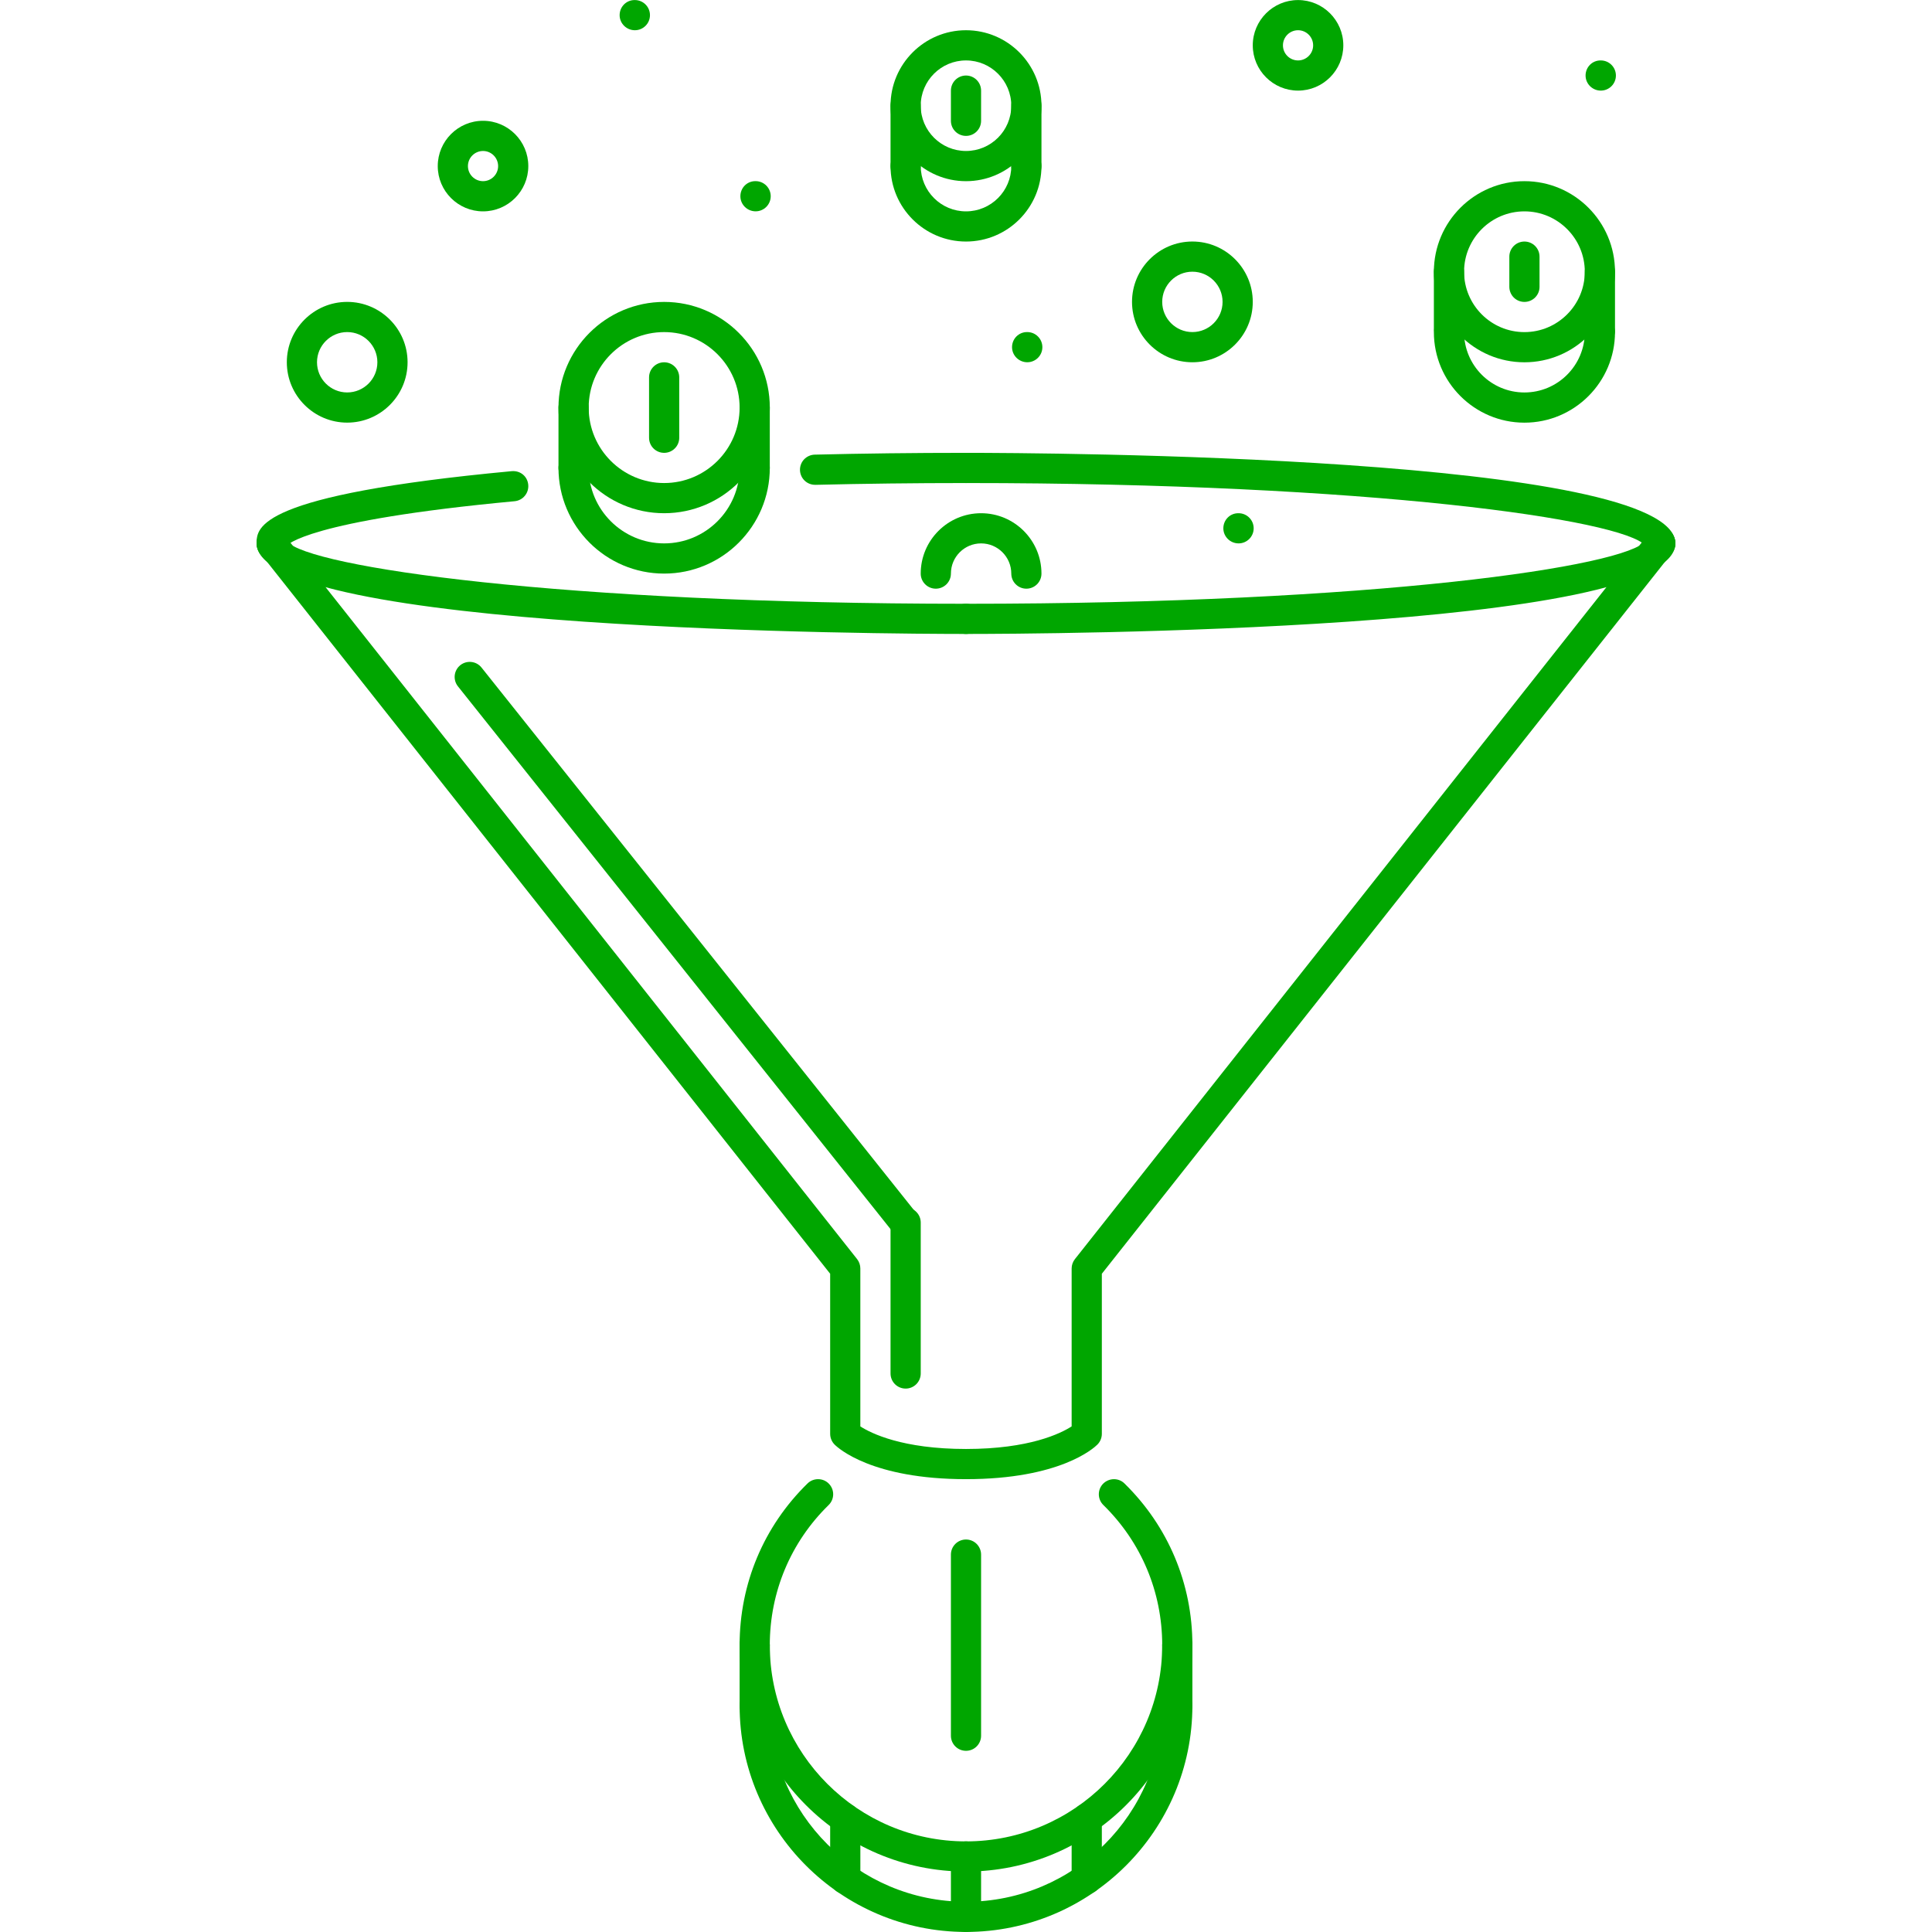 <svg xmlns="http://www.w3.org/2000/svg" fill="none" viewBox="0 0 100 100" height="100" width="100">
<path fill="#00A600" d="M64.109 28.126C63.677 28.126 63.32 27.777 63.32 27.345C63.32 26.913 63.662 26.564 64.092 26.564H64.109C64.539 26.564 64.89 26.913 64.89 27.345C64.89 27.777 64.539 28.126 64.109 28.126ZM82.858 4.69C82.426 4.69 82.069 4.341 82.069 3.909C82.069 3.477 82.411 3.128 82.841 3.128H82.858C83.288 3.128 83.639 3.477 83.639 3.909C83.639 4.341 83.288 4.69 82.858 4.69ZM32.861 1.565C32.429 1.565 32.072 1.216 32.072 0.784C32.072 0.352 32.414 0.003 32.844 0.003H32.861C33.291 0.003 33.642 0.352 33.642 0.784C33.642 1.216 33.291 1.565 32.861 1.565ZM39.111 10.938C38.679 10.938 38.322 10.589 38.322 10.157C38.322 9.725 38.663 9.376 39.094 9.376H39.111C39.541 9.376 39.892 9.725 39.892 10.157C39.892 10.589 39.541 10.938 39.111 10.938ZM53.172 18.75C52.74 18.75 52.383 18.401 52.383 17.969C52.383 17.538 52.725 17.188 53.156 17.188H53.172C53.379 17.188 53.578 17.27 53.724 17.417C53.871 17.563 53.953 17.762 53.953 17.969C53.953 18.401 53.602 18.75 53.172 18.75ZM34.376 26.564C31.361 26.564 28.907 24.11 28.907 21.095C28.907 18.08 31.361 15.627 34.376 15.627C37.391 15.627 39.845 18.081 39.845 21.095C39.845 24.11 37.391 26.564 34.376 26.564ZM34.376 17.189C32.221 17.189 30.47 18.942 30.47 21.096C30.47 23.249 32.221 25.002 34.376 25.002C36.531 25.002 38.282 23.249 38.282 21.096C38.282 18.942 36.531 17.189 34.376 17.189Z"></path>
<path fill="#00A600" d="M34.376 29.689C31.361 29.689 28.907 27.235 28.907 24.22C28.907 23.789 29.257 23.439 29.689 23.439C30.121 23.439 30.47 23.788 30.47 24.22C30.47 26.374 32.221 28.126 34.376 28.126C36.531 28.126 38.282 26.374 38.282 24.22C38.282 23.789 38.632 23.439 39.063 23.439C39.495 23.439 39.845 23.788 39.845 24.22C39.844 27.235 37.391 29.689 34.376 29.689Z"></path>
<path fill="#00A600" d="M34.376 23.439C33.944 23.439 33.595 23.09 33.595 22.658V19.533C33.595 19.102 33.944 18.752 34.376 18.752C34.808 18.752 35.157 19.102 35.157 19.533V22.658C35.157 22.761 35.137 22.862 35.098 22.957C35.059 23.052 35.001 23.138 34.928 23.21C34.856 23.283 34.77 23.34 34.675 23.38C34.58 23.419 34.479 23.439 34.376 23.439ZM29.689 25.002C29.257 25.002 28.907 24.652 28.907 24.22V21.096C28.907 20.664 29.257 20.314 29.689 20.314C30.121 20.314 30.47 20.664 30.47 21.096V24.22C30.47 24.652 30.121 25.002 29.689 25.002ZM39.063 25.002C38.631 25.002 38.282 24.652 38.282 24.22V21.096C38.282 20.664 38.631 20.314 39.063 20.314C39.495 20.314 39.844 20.664 39.844 21.096V24.22C39.844 24.652 39.495 25.002 39.063 25.002ZM78.904 18.752C76.32 18.752 74.217 16.649 74.217 14.065C74.217 11.48 76.32 9.377 78.904 9.377C81.489 9.377 83.592 11.48 83.592 14.065C83.592 16.649 81.489 18.752 78.904 18.752ZM78.904 10.94C77.182 10.94 75.78 12.341 75.78 14.065C75.78 15.788 77.182 17.19 78.904 17.19C80.627 17.19 82.029 15.788 82.029 14.065C82.029 12.341 80.627 10.94 78.904 10.94Z"></path>
<path fill="#00A600" d="M78.904 21.877C76.32 21.877 74.217 19.774 74.217 17.189C74.217 16.758 74.567 16.408 74.998 16.408C75.43 16.408 75.78 16.758 75.78 17.189C75.78 18.913 77.182 20.314 78.904 20.314C80.627 20.314 82.029 18.913 82.029 17.189C82.029 16.758 82.379 16.408 82.81 16.408C83.242 16.408 83.592 16.758 83.592 17.189C83.592 19.774 81.489 21.877 78.904 21.877Z"></path>
<path fill="#00A600" d="M74.998 17.776C74.896 17.776 74.794 17.755 74.699 17.716C74.605 17.677 74.518 17.619 74.446 17.547C74.373 17.474 74.316 17.388 74.277 17.293C74.237 17.198 74.217 17.097 74.217 16.994V14.065C74.217 13.633 74.567 13.284 74.998 13.284C75.43 13.284 75.78 13.633 75.78 14.065V16.994C75.78 17.426 75.43 17.776 74.998 17.776ZM82.811 17.898C82.379 17.898 82.029 17.548 82.029 17.116V14.065C82.029 13.633 82.379 13.284 82.811 13.284C83.242 13.284 83.592 13.633 83.592 14.065V17.116C83.592 17.548 83.242 17.898 82.811 17.898ZM78.904 15.627C78.802 15.627 78.7 15.607 78.605 15.568C78.511 15.529 78.424 15.471 78.352 15.399C78.279 15.326 78.222 15.24 78.183 15.145C78.143 15.05 78.123 14.949 78.123 14.846V13.284C78.123 12.852 78.473 12.502 78.904 12.502C79.336 12.502 79.686 12.852 79.686 13.284V14.846C79.686 15.278 79.336 15.627 78.904 15.627ZM50 76.561C45.13 76.561 43.381 74.953 43.198 74.77C43.125 74.697 43.068 74.611 43.029 74.516C42.989 74.421 42.969 74.32 42.969 74.217V65.929L13.451 28.611C13.184 28.273 13.242 27.782 13.579 27.514C13.66 27.45 13.752 27.403 13.851 27.375C13.95 27.346 14.053 27.338 14.155 27.35C14.257 27.362 14.356 27.394 14.446 27.444C14.535 27.494 14.614 27.561 14.678 27.642L44.364 65.172C44.472 65.311 44.531 65.481 44.531 65.657V73.831C45.087 74.188 46.707 74.999 50 74.999C53.283 74.999 54.905 74.193 55.468 73.83V65.658C55.468 65.481 55.528 65.311 55.636 65.173L85.322 27.642C85.385 27.561 85.464 27.494 85.554 27.444C85.644 27.394 85.743 27.362 85.844 27.35C85.947 27.338 86.05 27.347 86.149 27.375C86.248 27.403 86.34 27.45 86.42 27.514C86.582 27.643 86.687 27.83 86.711 28.036C86.735 28.242 86.677 28.448 86.549 28.611L57.031 65.929V74.218C57.031 74.32 57.01 74.422 56.971 74.516C56.932 74.611 56.874 74.697 56.802 74.77C56.619 74.953 54.87 76.561 50 76.561Z"></path>
<path fill="#00A600" d="M46.875 71.873C46.444 71.873 46.094 71.524 46.094 71.092V63.28C46.094 62.848 46.443 62.499 46.875 62.499C47.307 62.499 47.657 62.848 47.657 63.28V71.092C47.657 71.195 47.636 71.296 47.597 71.391C47.558 71.486 47.5 71.572 47.428 71.645C47.355 71.717 47.269 71.775 47.174 71.814C47.079 71.853 46.978 71.874 46.875 71.873Z"></path>
<path fill="#00A600" d="M46.842 64.086C46.724 64.086 46.608 64.06 46.503 64.009C46.397 63.958 46.304 63.883 46.231 63.791L23.703 35.526C23.639 35.446 23.591 35.354 23.563 35.256C23.535 35.157 23.526 35.054 23.537 34.952C23.549 34.85 23.58 34.751 23.63 34.661C23.68 34.572 23.747 34.492 23.827 34.428C24.163 34.162 24.655 34.215 24.924 34.553L47.452 62.818C47.516 62.898 47.564 62.99 47.592 63.089C47.621 63.187 47.629 63.29 47.618 63.392C47.606 63.494 47.575 63.593 47.525 63.683C47.476 63.772 47.409 63.851 47.328 63.915C47.191 64.026 47.019 64.087 46.842 64.086ZM50 32.813C46.242 32.813 13.283 32.682 13.283 28.126C13.283 27.694 13.633 27.345 14.065 27.345C14.253 27.345 14.435 27.413 14.577 27.536C14.719 27.659 14.812 27.829 14.838 28.015C15.992 29.351 29.022 31.251 50 31.251C50.432 31.251 50.781 31.6 50.781 32.032C50.781 32.464 50.432 32.813 50 32.813Z"></path>
<path fill="#00A600" d="M50 32.813C49.568 32.813 49.219 32.464 49.219 32.032C49.219 31.6 49.568 31.251 50 31.251C71.167 31.251 84.243 29.316 85.191 27.98C85.191 27.548 85.522 27.272 85.954 27.272C86.386 27.272 86.717 27.694 86.717 28.126C86.717 32.682 53.758 32.813 50 32.813ZM42.188 25.094C41.984 25.094 41.788 25.015 41.642 24.872C41.496 24.73 41.412 24.536 41.407 24.332C41.404 24.23 41.422 24.128 41.459 24.032C41.496 23.936 41.551 23.848 41.622 23.774C41.693 23.7 41.778 23.64 41.872 23.599C41.966 23.557 42.067 23.535 42.17 23.532C44.69 23.471 47.311 23.439 50 23.439C50.432 23.439 50.781 23.788 50.781 24.22C50.781 24.652 50.432 25.002 50 25.002C47.324 25.002 44.715 25.034 42.206 25.095L42.188 25.094ZM14.046 28.981C13.614 28.981 13.283 28.558 13.283 28.126C13.283 27.313 13.283 25.622 26.491 24.387C26.944 24.352 27.302 24.662 27.342 25.092C27.361 25.299 27.298 25.504 27.165 25.663C27.033 25.823 26.843 25.923 26.637 25.943C15.862 26.95 14.848 28.219 14.809 28.273C14.809 28.705 14.478 28.981 14.046 28.981Z"></path>
<path fill="#00A600" d="M85.935 28.907C85.747 28.908 85.565 28.84 85.423 28.717C85.281 28.593 85.188 28.423 85.162 28.237C84.008 26.901 70.978 25.002 50 25.002C49.568 25.002 49.219 24.652 49.219 24.22C49.219 23.789 49.568 23.439 50 23.439C53.758 23.439 86.716 23.57 86.716 28.126C86.716 28.558 86.367 28.907 85.935 28.907ZM50 96.872C43.538 96.872 38.282 91.616 38.282 85.154C38.282 84.722 38.631 84.373 39.063 84.373C39.495 84.373 39.844 84.722 39.844 85.154C39.844 90.754 44.4 95.31 50 95.31C55.6 95.31 60.156 90.754 60.156 85.154C60.156 84.722 60.505 84.373 60.937 84.373C61.369 84.373 61.718 84.722 61.718 85.154C61.718 91.616 56.462 96.872 50 96.872Z"></path>
<path fill="#00A600" d="M50 99.997C43.538 99.997 38.282 94.741 38.282 88.279C38.282 87.847 38.631 87.498 39.063 87.498C39.495 87.498 39.844 87.847 39.844 88.279C39.844 93.879 44.4 98.434 50 98.434C55.6 98.434 60.156 93.879 60.156 88.279C60.156 87.847 60.505 87.498 60.937 87.498C61.369 87.498 61.718 87.847 61.718 88.279C61.718 94.741 56.462 99.997 50 99.997ZM39.063 85.935C38.631 85.935 38.282 85.586 38.282 85.154C38.282 81.974 39.53 79.002 41.797 76.784C42.105 76.483 42.603 76.488 42.902 76.796C42.974 76.869 43.03 76.956 43.069 77.051C43.107 77.146 43.126 77.248 43.125 77.351C43.124 77.453 43.102 77.555 43.062 77.649C43.022 77.743 42.963 77.829 42.89 77.9C40.926 79.823 39.844 82.398 39.844 85.154C39.844 85.257 39.824 85.358 39.785 85.453C39.746 85.548 39.688 85.634 39.615 85.707C39.543 85.779 39.457 85.837 39.362 85.876C39.267 85.915 39.166 85.935 39.063 85.935ZM60.937 85.935C60.505 85.935 60.156 85.586 60.156 85.154C60.156 82.402 59.074 79.824 57.11 77.9C57.037 77.829 56.978 77.743 56.938 77.649C56.898 77.555 56.876 77.453 56.875 77.351C56.874 77.248 56.893 77.146 56.931 77.051C56.97 76.956 57.026 76.869 57.098 76.796C57.403 76.491 57.898 76.482 58.203 76.784C60.47 79.005 61.718 81.978 61.718 85.154C61.718 85.257 61.698 85.358 61.659 85.453C61.619 85.548 61.562 85.634 61.489 85.707C61.417 85.779 61.331 85.837 61.236 85.876C61.141 85.915 61.039 85.935 60.937 85.935Z"></path>
<path fill="#00A600" d="M60.937 89.06C60.505 89.06 60.156 88.711 60.156 88.279V85.154C60.156 84.722 60.505 84.373 60.937 84.373C61.369 84.373 61.718 84.722 61.718 85.154V88.279C61.718 88.711 61.369 89.06 60.937 89.06ZM39.063 89.06C38.631 89.06 38.282 88.711 38.282 88.279V85.154C38.282 84.722 38.631 84.373 39.063 84.373C39.495 84.373 39.844 84.722 39.844 85.154V88.279C39.844 88.711 39.495 89.06 39.063 89.06ZM50 99.997C49.568 99.997 49.219 99.647 49.219 99.216V96.091C49.219 95.988 49.239 95.886 49.278 95.792C49.317 95.697 49.375 95.611 49.447 95.538C49.52 95.466 49.606 95.408 49.701 95.369C49.796 95.33 49.897 95.31 50 95.31C50.432 95.31 50.781 95.659 50.781 96.091V99.216C50.781 99.647 50.432 99.997 50 99.997ZM56.249 98.035C56.147 98.035 56.045 98.014 55.95 97.975C55.856 97.936 55.77 97.879 55.697 97.806C55.624 97.733 55.567 97.647 55.528 97.552C55.489 97.458 55.468 97.356 55.468 97.253V94.13C55.468 93.698 55.818 93.349 56.249 93.349C56.681 93.349 57.031 93.698 57.031 94.13V97.253C57.031 97.685 56.681 98.035 56.249 98.035ZM43.75 98.036C43.319 98.036 42.969 97.687 42.969 97.255V94.13C42.969 93.698 43.319 93.349 43.75 93.349C44.182 93.349 44.532 93.698 44.532 94.13V97.255C44.532 97.358 44.511 97.459 44.472 97.554C44.433 97.649 44.375 97.735 44.303 97.808C44.23 97.88 44.144 97.938 44.049 97.977C43.955 98.016 43.853 98.036 43.75 98.036ZM50 90.622C49.568 90.622 49.219 90.273 49.219 89.841V80.467C49.219 80.035 49.568 79.685 50 79.685C50.432 79.685 50.781 80.035 50.781 80.467V89.841C50.781 90.273 50.432 90.622 50 90.622ZM53.125 30.47C52.693 30.47 52.344 30.12 52.344 29.689C52.344 28.827 51.643 28.126 50.781 28.126C49.919 28.126 49.219 28.827 49.219 29.689C49.219 30.12 48.869 30.47 48.437 30.47C48.006 30.47 47.656 30.12 47.656 29.689C47.656 27.965 49.059 26.564 50.781 26.564C52.504 26.564 53.906 27.965 53.906 29.689C53.906 30.12 53.556 30.47 53.125 30.47ZM25.002 10.94C23.709 10.94 22.658 9.889 22.658 8.596C22.658 7.304 23.709 6.252 25.002 6.252C26.294 6.252 27.345 7.304 27.345 8.596C27.345 9.889 26.294 10.94 25.002 10.94ZM25.002 7.815C24.571 7.815 24.22 8.165 24.22 8.596C24.22 9.027 24.571 9.377 25.002 9.377C25.432 9.377 25.783 9.027 25.783 8.596C25.782 8.389 25.7 8.191 25.553 8.044C25.407 7.898 25.209 7.815 25.002 7.815Z"></path>
<path fill="#00A600" d="M67.187 4.69C65.894 4.69 64.843 3.639 64.843 2.346C64.843 1.054 65.894 0.003 67.187 0.003C68.479 0.003 69.53 1.054 69.53 2.346C69.53 3.639 68.479 4.69 67.187 4.69ZM67.187 1.565C66.756 1.565 66.405 1.916 66.405 2.347C66.405 2.778 66.756 3.128 67.187 3.128C67.617 3.128 67.968 2.778 67.968 2.347C67.968 1.916 67.617 1.565 67.187 1.565Z"></path>
<path fill="#00A600" d="M61.718 18.751C59.995 18.751 58.593 17.349 58.593 15.626C58.593 13.902 59.995 12.501 61.718 12.501C63.441 12.501 64.843 13.902 64.843 15.626C64.843 17.349 63.441 18.751 61.718 18.751ZM61.718 14.063C60.856 14.063 60.156 14.764 60.156 15.626C60.156 16.487 60.856 17.188 61.718 17.188C62.58 17.188 63.28 16.487 63.28 15.626C63.28 14.764 62.58 14.063 61.718 14.063Z"></path>
<path fill="#00A600" d="M17.971 21.875C16.248 21.875 14.846 20.474 14.846 18.75C14.846 17.027 16.248 15.626 17.971 15.626C19.693 15.626 21.096 17.027 21.096 18.75C21.096 20.474 19.693 21.875 17.971 21.875ZM17.971 17.188C17.109 17.188 16.408 17.889 16.408 18.75C16.408 19.612 17.109 20.313 17.971 20.313C18.833 20.313 19.533 19.612 19.533 18.75C19.533 17.889 18.833 17.188 17.971 17.188Z"></path>
<path fill="#00A600" d="M50 9.378C47.846 9.378 46.094 7.625 46.094 5.471C46.094 3.318 47.846 1.565 50 1.565C52.154 1.565 53.906 3.318 53.906 5.471C53.906 7.625 52.154 9.378 50 9.378ZM50 3.128C48.708 3.128 47.656 4.179 47.656 5.471C47.656 6.764 48.708 7.815 50 7.815C51.292 7.815 52.344 6.764 52.344 5.471C52.344 4.179 51.292 3.128 50 3.128Z"></path>
<path fill="#00A600" d="M50 12.502C47.846 12.502 46.094 10.75 46.094 8.596C46.094 8.165 46.443 7.815 46.875 7.815C47.307 7.815 47.657 8.164 47.657 8.596C47.657 9.889 48.708 10.94 50 10.94C51.293 10.94 52.344 9.889 52.344 8.596C52.344 8.165 52.693 7.815 53.125 7.815C53.228 7.815 53.329 7.835 53.424 7.874C53.519 7.914 53.605 7.971 53.678 8.044C53.75 8.116 53.808 8.202 53.847 8.297C53.886 8.392 53.906 8.494 53.906 8.596C53.906 10.75 52.154 12.502 50 12.502Z"></path>
<path fill="#00A600" d="M46.875 9.378C46.444 9.378 46.094 9.028 46.094 8.596V5.472C46.094 5.04 46.443 4.69 46.875 4.69C47.307 4.69 47.657 5.04 47.657 5.472V8.596C47.657 8.699 47.636 8.801 47.597 8.895C47.558 8.99 47.5 9.076 47.428 9.149C47.355 9.222 47.269 9.279 47.174 9.318C47.079 9.358 46.978 9.378 46.875 9.378Z"></path>
<path fill="#00A600" d="M53.125 9.378C52.693 9.378 52.344 9.028 52.344 8.596V5.472C52.344 5.04 52.693 4.69 53.125 4.69C53.228 4.69 53.329 4.711 53.424 4.75C53.519 4.789 53.605 4.847 53.678 4.919C53.75 4.992 53.807 5.078 53.847 5.173C53.886 5.267 53.906 5.369 53.906 5.472V8.596C53.906 9.028 53.557 9.378 53.125 9.378Z"></path>
<path fill="#00A600" d="M50 7.034C49.568 7.034 49.219 6.685 49.219 6.253V4.69C49.219 4.259 49.568 3.909 50 3.909C50.432 3.909 50.781 4.259 50.781 4.69V6.253C50.781 6.685 50.432 7.034 50 7.034Z"></path>
</svg>
